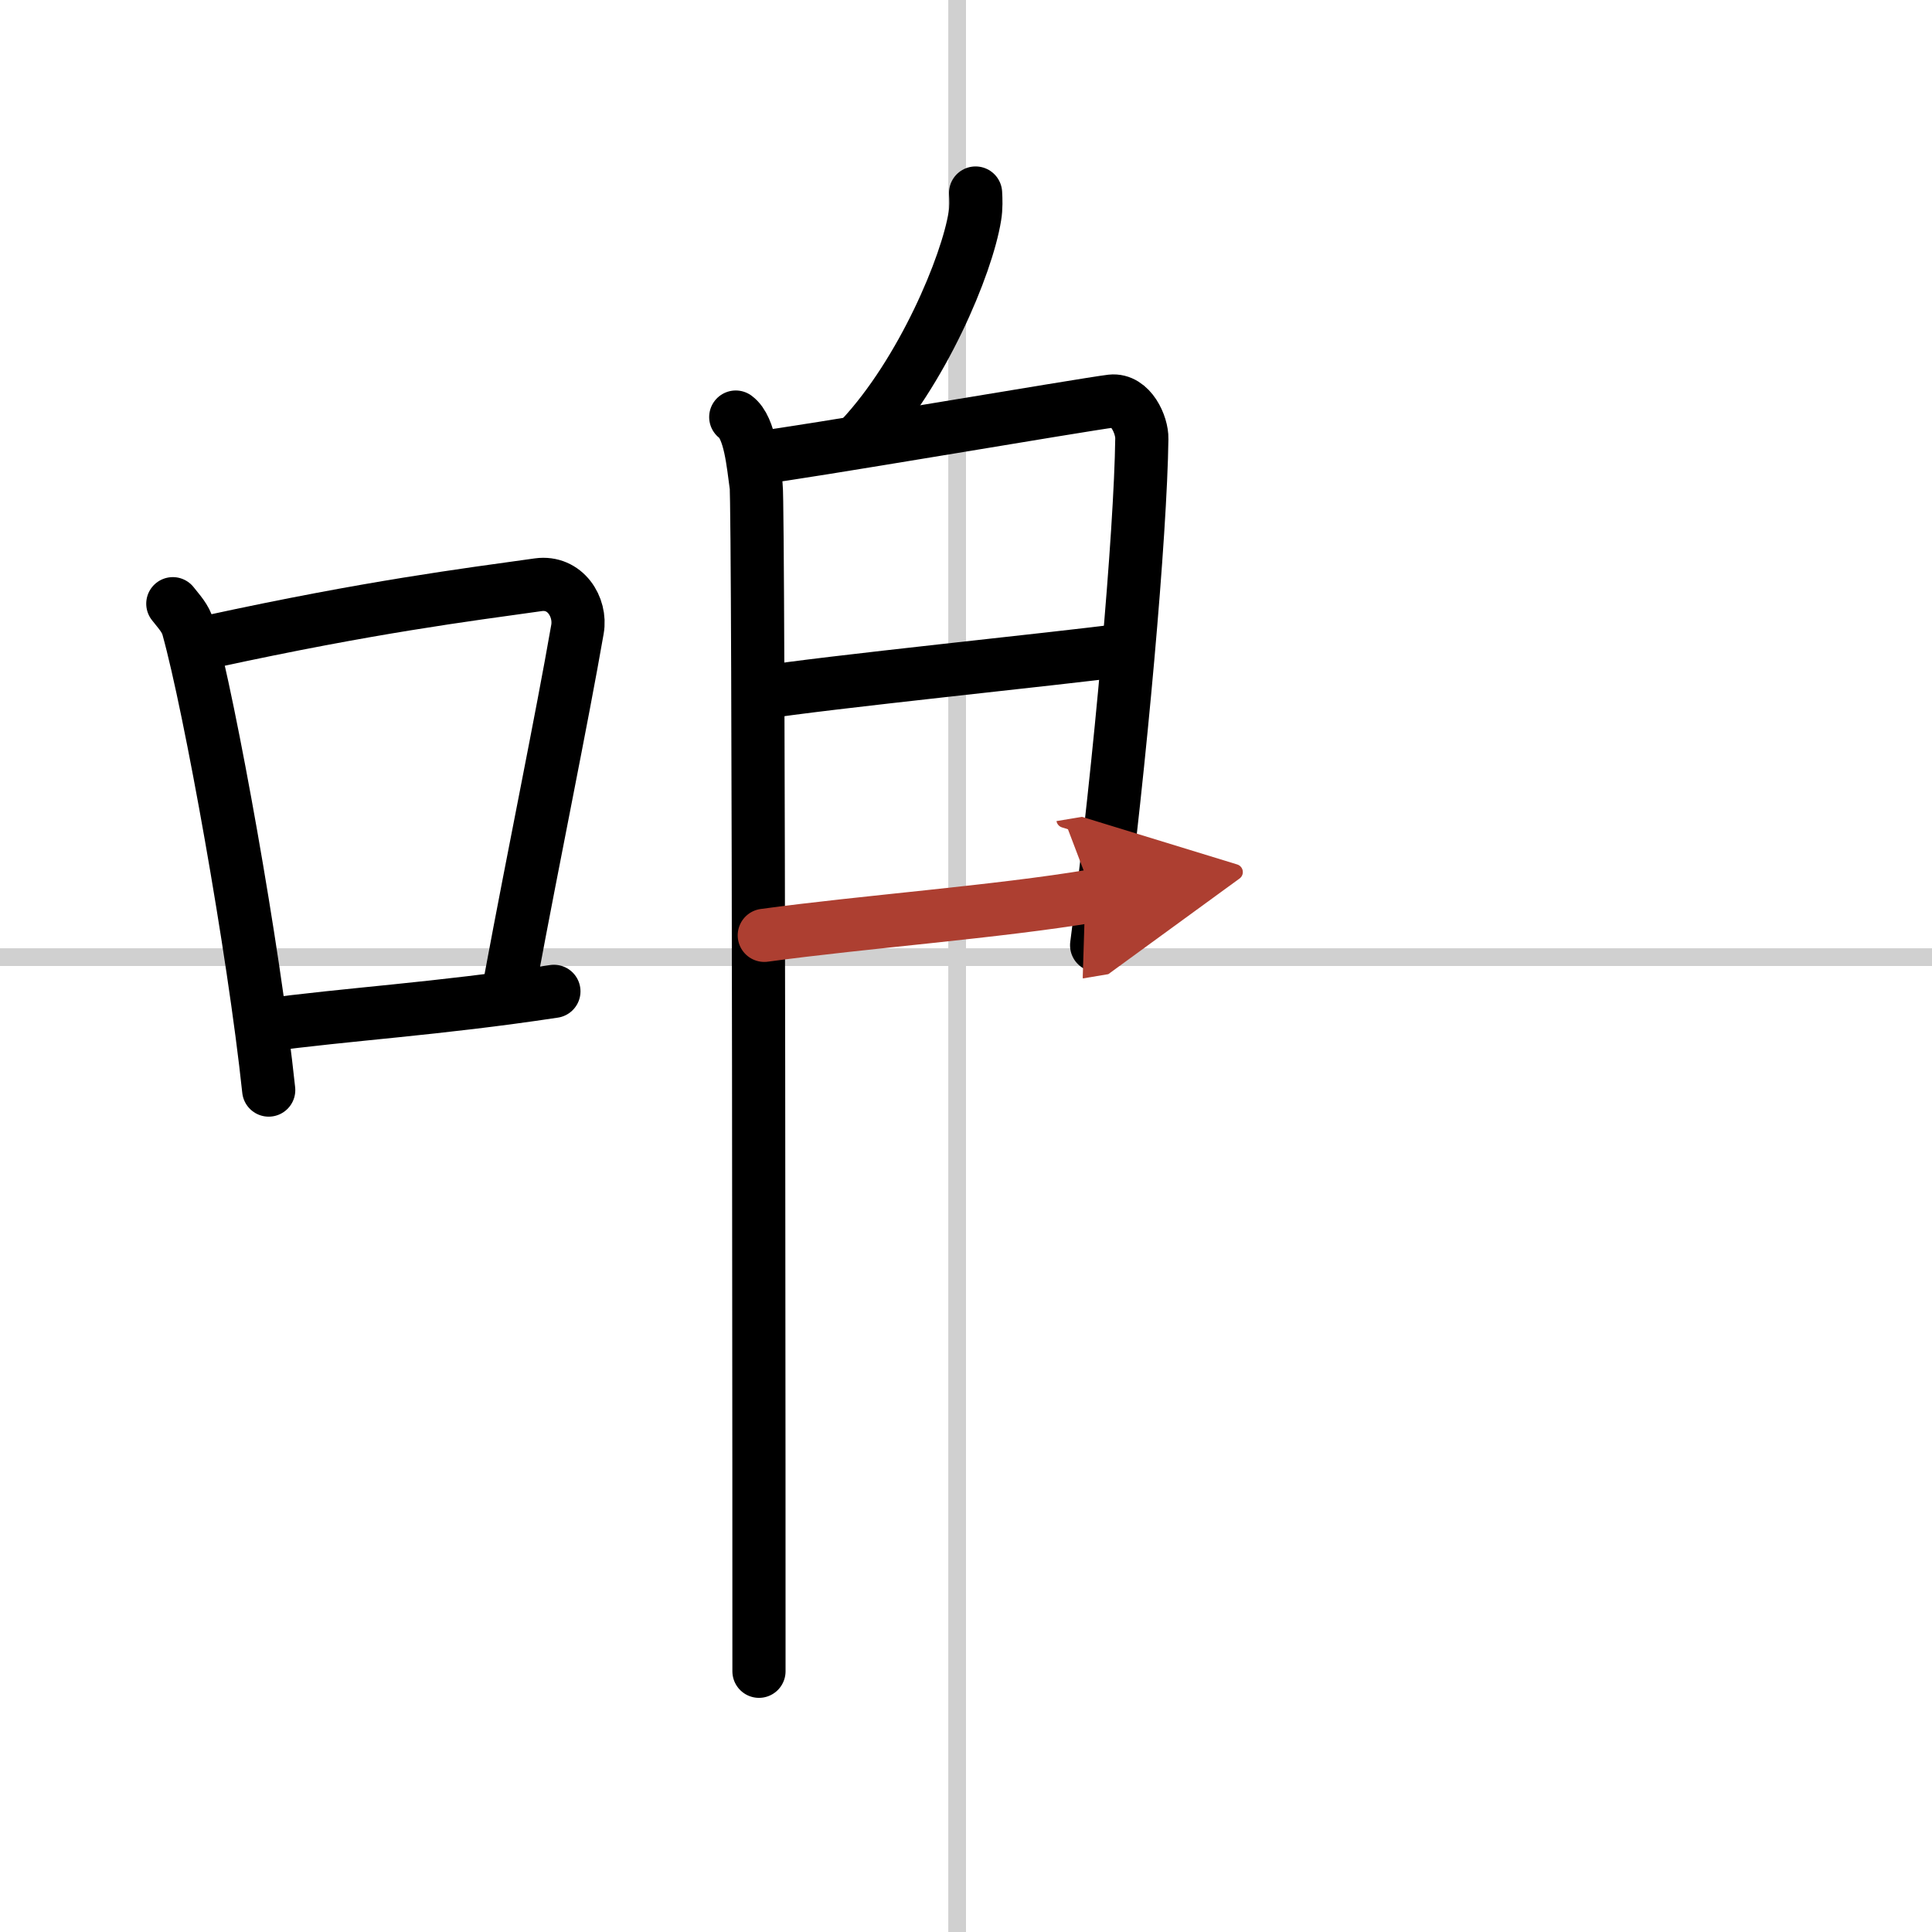 <svg width="400" height="400" viewBox="0 0 109 109" xmlns="http://www.w3.org/2000/svg"><defs><marker id="a" markerWidth="4" orient="auto" refX="1" refY="5" viewBox="0 0 10 10"><polyline points="0 0 10 5 0 10 1 5" fill="#ad3f31" stroke="#ad3f31"/></marker></defs><g fill="none" stroke="#000" stroke-linecap="round" stroke-linejoin="round" stroke-width="3"><rect width="100%" height="100%" fill="#fff" stroke="#fff"/><line x1="54" x2="54" y2="109" stroke="#d0d0d0" stroke-width="1"/><line x2="109" y1="54" y2="54" stroke="#d0d0d0" stroke-width="1"/><path d="m9.75 34.06c0.35 0.45 0.72 0.82 0.87 1.38 1.23 4.42 3.7 18.12 4.54 26.06"/><path d="m11.96 36.18c8.94-1.94 14.27-2.61 18.41-3.19 1.52-0.21 2.43 1.26 2.21 2.51-0.9 5.17-2.45 12.65-3.78 19.8"/><path d="m14.82 57.86c4.87-0.66 9.75-0.92 16.43-1.93"/><path d="m55.04 10.89c0.02 0.33 0.04 0.84-0.04 1.31-0.44 2.76-2.97 8.81-6.44 12.52"/><path d="m41.51 23.53c0.82 0.6 0.98 2.68 1.15 3.87 0.16 1.19 0.16 63.92 0.16 66.89"/><path d="m42.95 25.8c1.45-0.12 18.43-3.02 19.75-3.17 1.1-0.12 1.74 1.36 1.72 2.12-0.07 5.35-1.19 18.11-2.55 28.58"/><path d="m42.81 39.1c3.64-0.59 17.04-1.95 20.54-2.42"/><path d="m43.12 52.77c5.63-0.77 13.13-1.32 18.56-2.23" marker-end="url(#a)" stroke="#ad3f31"/></g></svg>

